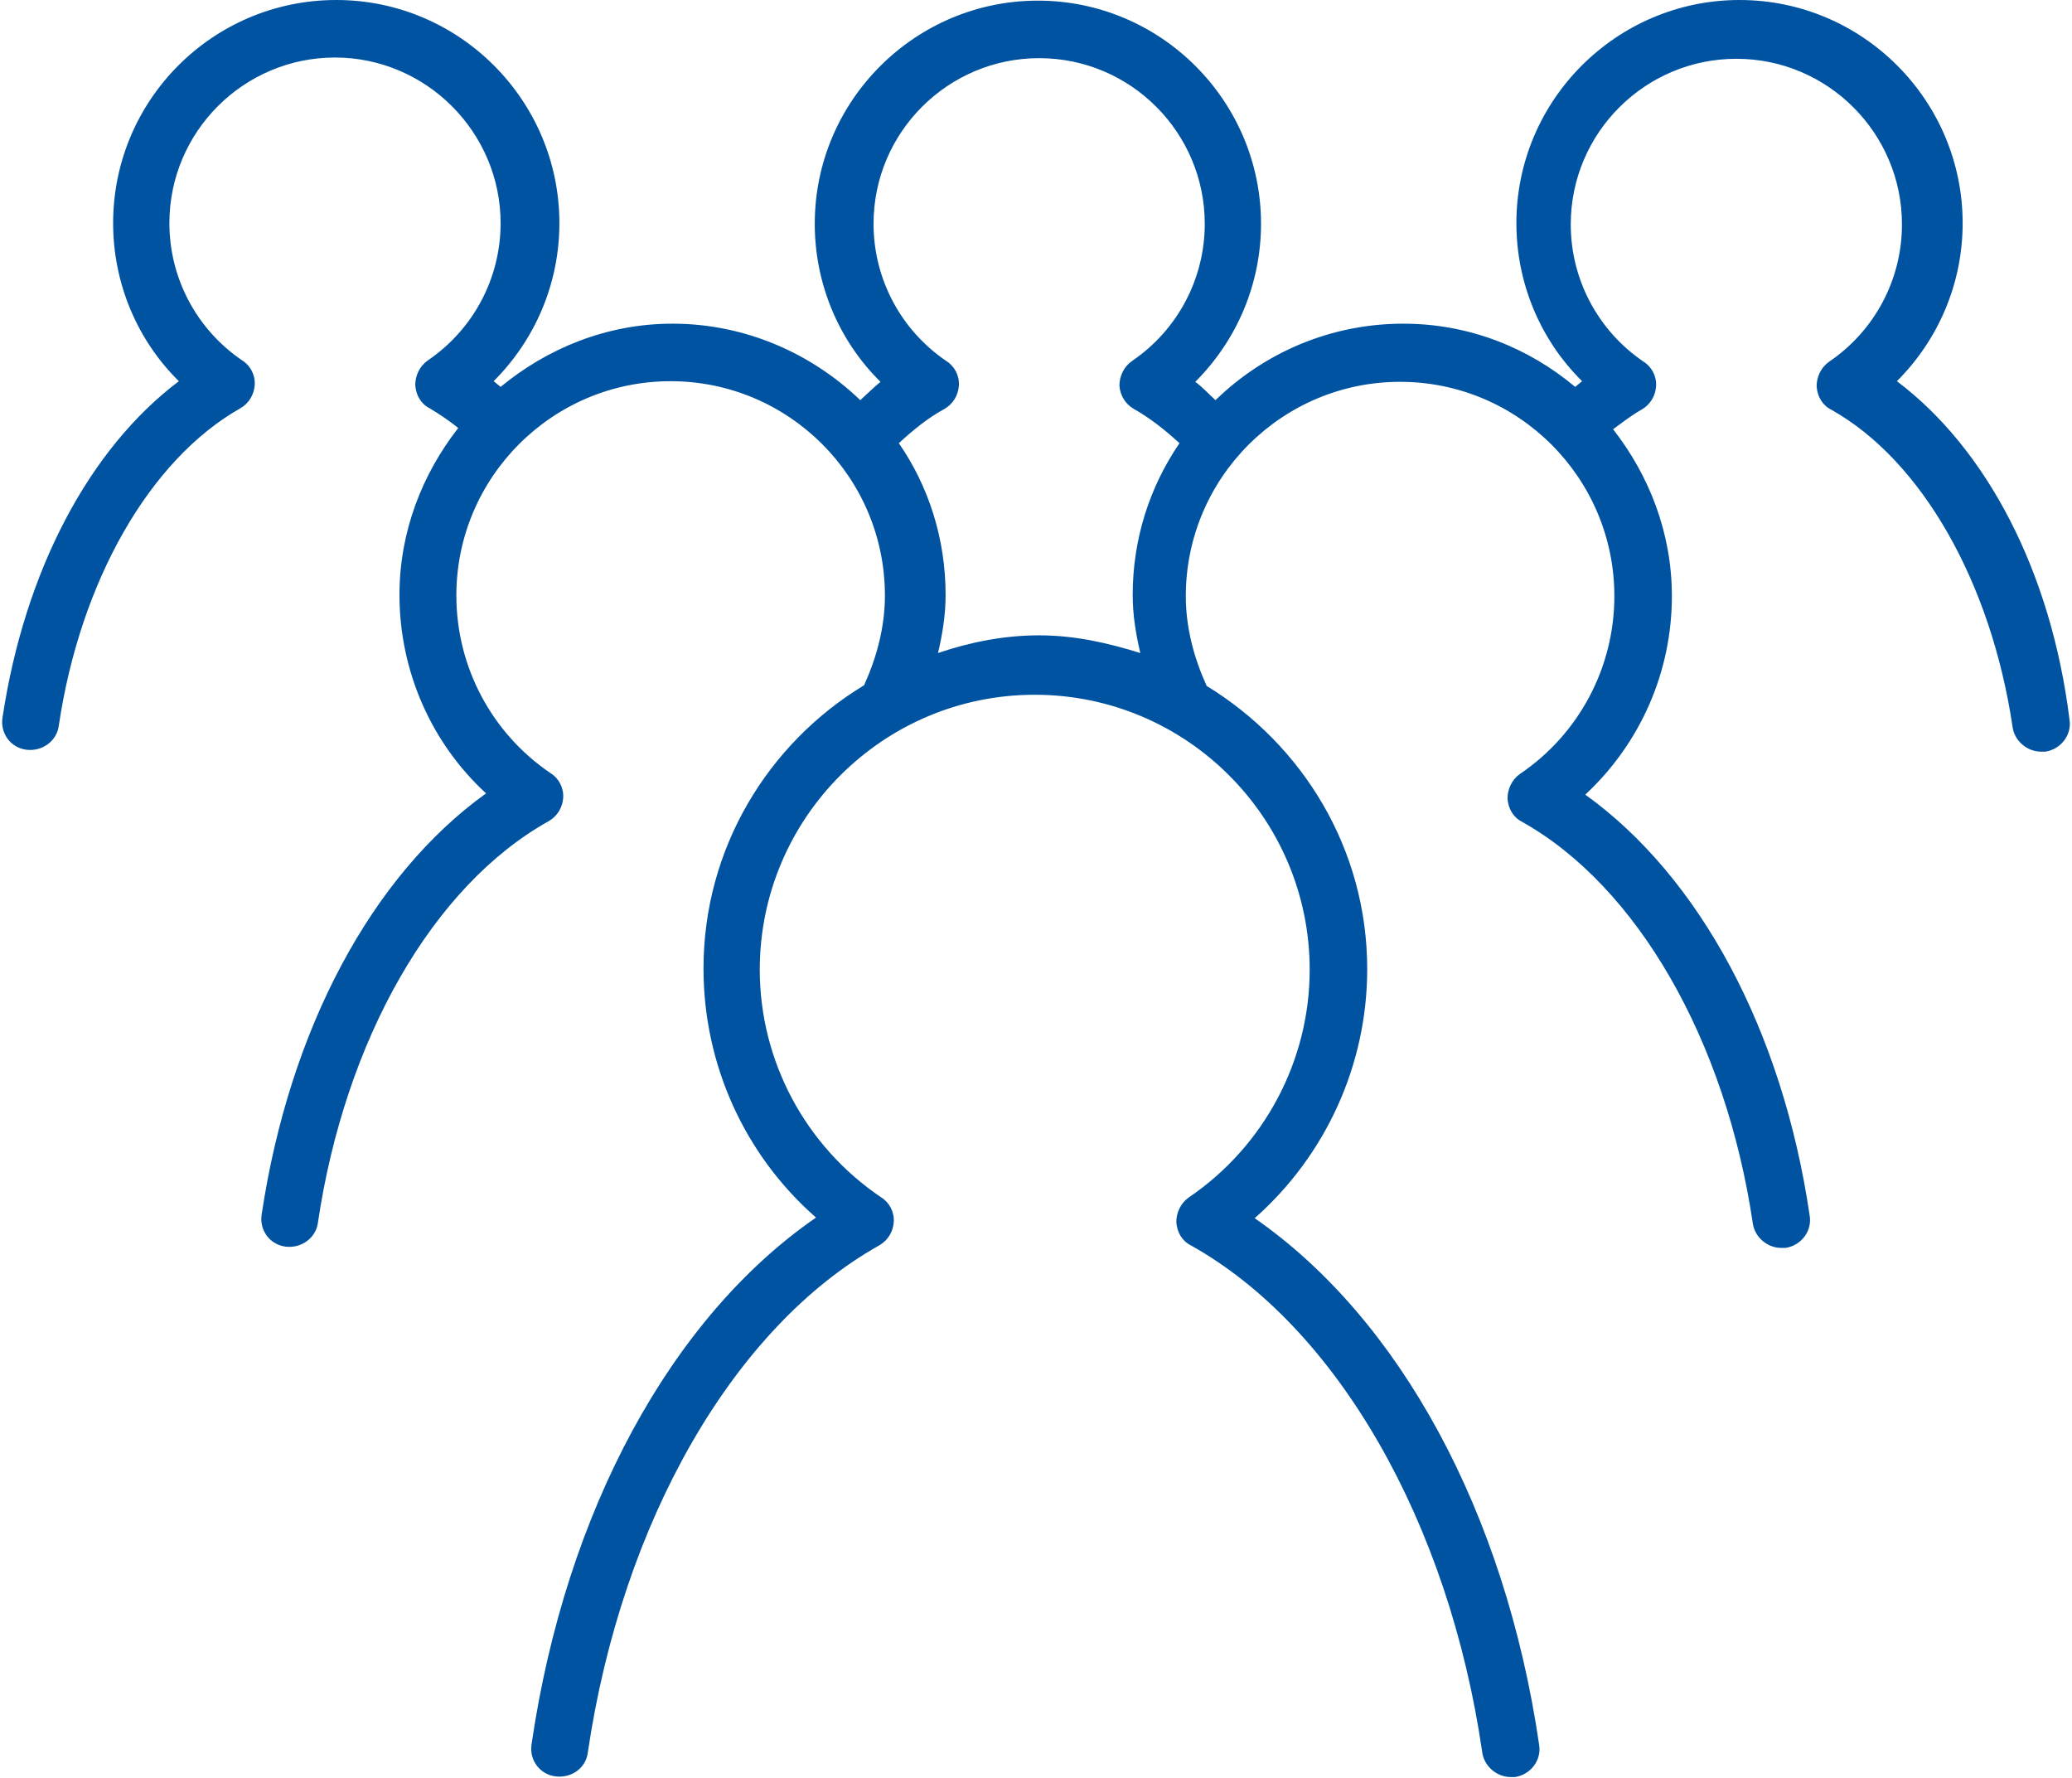 <?xml version="1.0" encoding="UTF-8" standalone="no"?><svg xmlns="http://www.w3.org/2000/svg" xmlns:xlink="http://www.w3.org/1999/xlink" fill="#0053a0" height="281.3" preserveAspectRatio="xMidYMid meet" version="1" viewBox="91.6 115.5 327.8 281.3" width="327.8" zoomAndPan="magnify"><g id="change1_1"><path d="M391.7,175.8c6.6-6.6,10.4-15.5,10.4-25c0-19.4-15.8-35.3-35.3-35.3c-19.4,0-35.3,15.8-35.3,35.3c0,9.5,3.8,18.5,10.4,25 c-0.4,0.3-0.7,0.6-1.1,0.9c-7.4-6.2-16.8-10-27.2-10c-11.5,0-22,4.6-29.7,12.1c-1.1-1-2.1-2.1-3.2-2.9c6.6-6.6,10.4-15.5,10.4-25 c0-19.4-15.8-35.3-35.3-35.3c-19.4,0-35.3,15.8-35.3,35.3c0,9.5,3.8,18.5,10.4,25c-1.1,0.9-2.2,2-3.2,2.9 c-7.7-7.4-18.2-12.1-29.7-12.1c-10.4,0-19.8,3.9-27.2,10c-0.4-0.3-0.7-0.6-1.1-0.9c6.6-6.6,10.4-15.5,10.4-25 c0-19.4-15.8-35.3-35.3-35.3s-35.3,15.8-35.3,35.3c0,9.5,3.8,18.5,10.4,25c-14.2,10.7-24.4,30-27.9,53.2c-0.4,2.5,1.3,4.8,3.8,5.1 c2.5,0.3,4.8-1.4,5.1-3.8c3.4-22.9,14.4-42.1,28.7-50.2c1.4-0.8,2.2-2.2,2.3-3.7c0.1-1.6-0.7-3.1-2-3.9c-7.2-4.9-11.5-13-11.5-21.7 c0-14.5,11.8-26.2,26.2-26.2s26.2,11.8,26.2,26.2c0,8.7-4.3,16.8-11.5,21.7c-1.3,0.9-2,2.4-2,3.9c0.1,1.6,0.9,3,2.3,3.7 c1.5,0.9,3,1.9,4.5,3.1c-5.7,7.3-9.3,16.4-9.3,26.4c0,12,5,23.4,13.7,31.4c-18.1,13-31.1,37.3-35.5,66.6c-0.4,2.5,1.3,4.8,3.8,5.1 c2.5,0.3,4.8-1.4,5.1-3.8c4.3-29,18.2-53.3,36.5-63.5c1.4-0.8,2.2-2.2,2.3-3.7c0.1-1.6-0.7-3.1-2-3.9c-9.3-6.3-14.9-16.8-14.9-28.1 c0-18.7,15.2-33.9,33.9-33.9c18.7,0,33.9,15.2,33.9,33.9c0,5-1.3,9.8-3.3,14.2c-15.2,9.2-25.4,25.8-25.4,44.8 c0,15.2,6.5,29.5,17.8,39.4c-22.9,15.8-39.6,46.4-45,83.3c-0.4,2.5,1.3,4.8,3.8,5.1c2.5,0.3,4.8-1.3,5.1-3.8 c5.4-36.6,23.1-67.3,46.1-80.2c1.4-0.8,2.2-2.2,2.3-3.7c0.1-1.6-0.7-3.1-2-3.9c-12-8.1-19.2-21.6-19.2-36c0-24,19.5-43.5,43.5-43.5 c24,0,43.5,19.5,43.5,43.5c0,14.4-7.2,27.9-19.1,36c-1.3,0.9-2,2.4-2,3.9c0.1,1.6,0.9,3,2.3,3.7c23.1,12.9,40.8,43.7,46.1,80.2 c0.3,2.2,2.3,3.9,4.5,3.9c0.2,0,0.4,0,0.7,0c2.5-0.4,4.2-2.7,3.8-5.1c-5.4-36.9-22.1-67.4-45-83.3c11.2-9.9,17.8-24.2,17.8-39.4 c0-19-10.2-35.5-25.4-44.8c-2-4.4-3.3-9.2-3.3-14.2c0-18.7,15.2-33.9,33.9-33.9c18.7,0,33.9,15.2,33.9,33.9 c0,11.3-5.6,21.8-14.9,28.1c-1.3,0.9-2,2.4-2,3.9c0.1,1.6,0.9,3,2.3,3.7c18.2,10.2,32.2,34.5,36.5,63.5c0.3,2.2,2.3,3.9,4.5,3.9 c0.2,0,0.4,0,0.7,0c2.5-0.4,4.2-2.7,3.8-5.1c-4.3-29.3-17.4-53.6-35.5-66.6c8.7-8.1,13.7-19.4,13.7-31.4c0-10-3.6-19.1-9.3-26.4 c1.5-1.1,2.9-2.2,4.5-3.1c1.4-0.8,2.2-2.2,2.3-3.7c0.1-1.6-0.7-3.1-2-3.9c-7.2-4.9-11.5-13-11.5-21.7c0-14.5,11.8-26.2,26.2-26.2 c14.5,0,26.2,11.8,26.2,26.2c0,8.7-4.3,16.8-11.5,21.7c-1.3,0.9-2,2.4-2,3.9c0.1,1.6,0.9,3,2.3,3.7c14.3,8,25.3,27.3,28.7,50.2 c0.3,2.2,2.3,3.9,4.5,3.9c0.2,0,0.4,0,0.7,0c2.5-0.4,4.2-2.7,3.8-5.1C416.1,205.9,405.9,186.5,391.7,175.8z M271,180.2 c2.5,1.4,4.9,3.3,7.2,5.4c-4.7,6.9-7.4,15.1-7.4,24c0,3.2,0.5,6.2,1.2,9.2c-5.1-1.6-10.4-2.8-16-2.8c-5.6,0-11,1.1-16,2.8 c0.7-3,1.2-6,1.2-9.2c0-8.9-2.7-17.2-7.4-24c2.3-2.1,4.6-4,7.2-5.4c1.4-0.8,2.2-2.2,2.3-3.7c0.1-1.6-0.7-3.1-2-3.9 c-7.2-4.9-11.5-13-11.5-21.7c0-14.5,11.8-26.2,26.2-26.2c14.5,0,26.2,11.8,26.2,26.2c0,8.7-4.3,16.8-11.5,21.7c-1.3,0.9-2,2.4-2,3.9 C268.8,178,269.6,179.4,271,180.2z"/></g></svg>